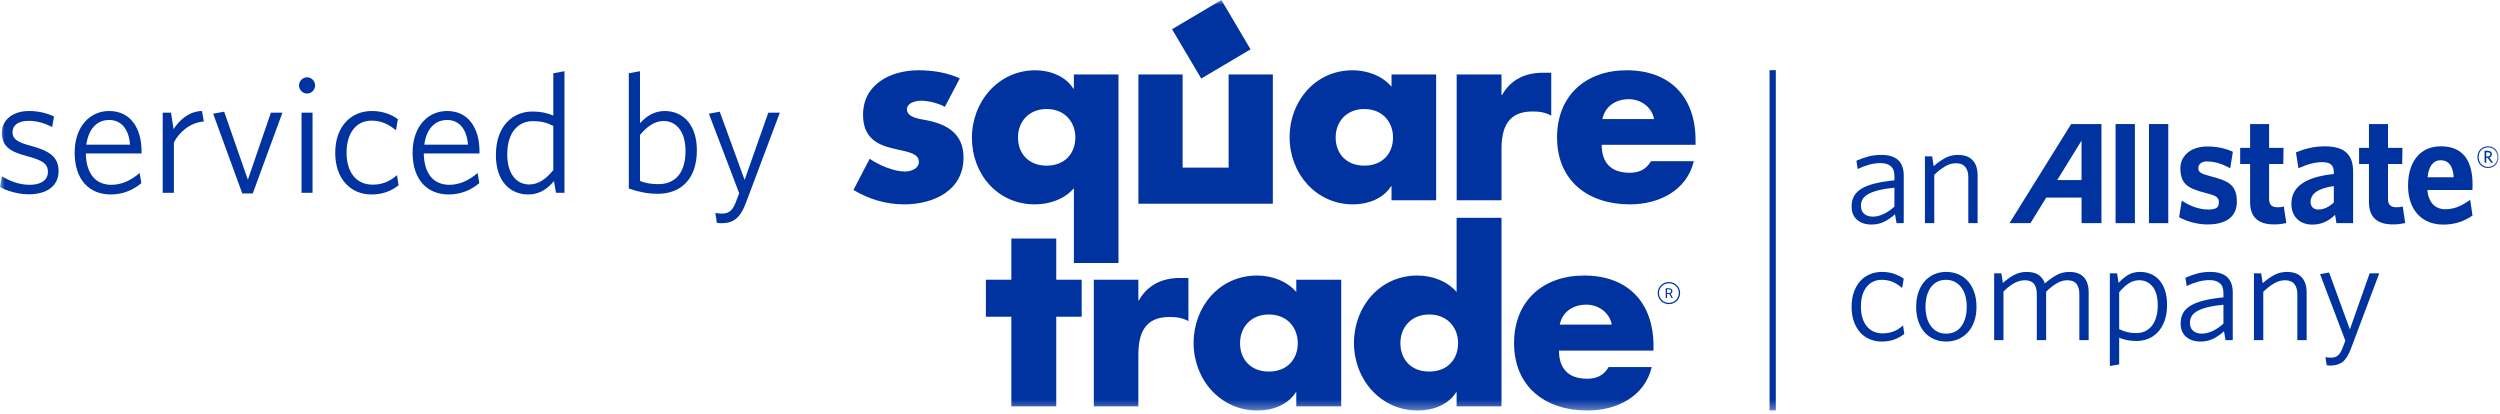 <?xml version="1.0" encoding="UTF-8"?>
<svg width="266px" height="44px" viewBox="0 0 266 44" version="1.1" xmlns="http://www.w3.org/2000/svg" xmlns:xlink="http://www.w3.org/1999/xlink">
    <title>Group 46</title>
    <defs>
        <polygon id="path-1" points="0 43.68 265.847 43.68 265.847 -5.27945161e-15 0 -5.27945161e-15"></polygon>
    </defs>
    <g id="Page-1" stroke="none" stroke-width="1" fill="none" fill-rule="evenodd">
        <g id="ServicePage_Template_Desktop_FAQExpanded" transform="translate(-1026, -23)">
            <g id="Group-46" transform="translate(1026, 23)">
                <path d="M221.475,19.16 L218.888,19.16 C219.05,18.903 221.475,14.962 221.475,14.962 L221.475,19.16 Z M220.371,13.199 L213.812,23.742 L216.042,23.742 C216.042,23.742 217.659,21.117 217.715,21.028 L221.478,21.028 L221.479,23.743 L223.596,23.743 L223.596,13.199 L220.371,13.199 Z" id="Fill-1" fill="#0033A0"></path>
                <polygon id="Fill-3" fill="#0033A0" points="225.097 13.199 225.097 23.743 227.154 23.743 227.154 13.199"></polygon>
                <mask id="mask-2" fill="white">
                    <use xlink:href="#path-1"></use>
                </mask>
                <g id="Clip-6"></g>
                <polygon id="Fill-5" fill="#0033A0" mask="url(#mask-2)" points="228.65 23.743 230.704 23.743 230.704 13.199 228.65 13.199"></polygon>
                <path d="M235.231,18.763 C234.112,18.471 233.878,18.307 233.907,17.842 C233.932,17.419 234.275,17.176 234.85,17.176 C235.561,17.176 236.43,17.426 237.177,17.845 L237.294,17.913 L237.577,16.153 L237.511,16.122 C236.744,15.772 235.826,15.585 234.85,15.585 C233.911,15.585 233.113,15.875 232.597,16.4 C232.189,16.819 231.98,17.362 231.99,17.963 C232.026,19.589 232.801,20.049 234.636,20.521 C235.85,20.82 236.096,20.998 236.087,21.577 C236.08,22.097 235.77,22.293 234.945,22.293 C234.082,22.293 233.108,21.975 232.264,21.423 L232.142,21.342 L231.856,23.107 L231.917,23.141 C232.575,23.503 233.698,23.882 234.882,23.882 C236.03,23.882 236.878,23.61 237.402,23.081 C237.811,22.665 238.012,22.102 238.002,21.405 C237.976,19.659 237.095,19.244 235.231,18.763" id="Fill-7" fill="#0033A0" mask="url(#mask-2)"></path>
                <path d="M242.997,21.966 L242.891,21.994 C242.749,22.033 242.571,22.053 242.326,22.053 C241.717,22.053 241.433,21.778 241.433,21.184 L241.433,17.45 L242.941,17.45 L242.969,15.734 L241.433,15.734 L241.433,13.199 L239.411,13.199 L239.411,15.734 L238.354,15.734 L238.354,17.45 L239.411,17.45 L239.411,21.494 C239.411,23.095 240.247,23.878 241.971,23.878 C242.527,23.878 242.868,23.815 243.171,23.749 L243.263,23.731 L242.997,21.966 Z" id="Fill-8" fill="#0033A0" mask="url(#mask-2)"></path>
                <path d="M246.663,22.293 C246.158,22.293 245.844,21.983 245.844,21.485 C245.844,20.598 246.699,20.018 248.32,19.801 L248.32,21.538 C247.817,22.029 247.245,22.293 246.663,22.293 M247.374,15.569 C246.095,15.569 245.13,15.88 244.362,16.181 L244.289,16.21 L244.553,17.901 L244.668,17.85 C245.589,17.443 246.369,17.253 247.129,17.253 C247.939,17.253 248.32,17.588 248.32,18.309 L248.32,18.516 C245.283,18.829 243.804,19.865 243.804,21.685 C243.804,23.029 244.675,23.897 246.026,23.897 C246.962,23.897 247.738,23.556 248.454,22.86 C248.493,23.093 248.597,23.742 248.597,23.742 L250.373,23.742 L250.373,18.255 C250.373,16.424 249.421,15.569 247.374,15.569" id="Fill-9" fill="#0033A0" mask="url(#mask-2)"></path>
                <path d="M255.649,21.966 L255.544,21.994 C255.403,22.033 255.222,22.053 254.982,22.053 C254.37,22.053 254.083,21.778 254.083,21.184 L254.083,17.45 L255.594,17.45 L255.622,15.734 L254.083,15.734 L254.083,13.199 L252.057,13.199 L252.057,15.734 L251.006,15.734 L251.006,17.45 L252.057,17.45 L252.057,21.494 C252.057,23.095 252.899,23.878 254.623,23.878 C255.178,23.878 255.535,23.812 255.824,23.749 L255.914,23.731 L255.649,21.966 Z" id="Fill-10" fill="#0033A0" mask="url(#mask-2)"></path>
                <path d="M258.299,18.859 C258.391,17.711 258.891,17.051 259.681,17.051 C260.744,17.051 261.026,18.009 261.068,18.859 L258.299,18.859 Z M262.7,21.349 C261.78,21.987 261.028,22.262 260.177,22.262 C259.073,22.262 258.387,21.515 258.27,20.215 L263.062,20.215 L263.083,19.667 C263.083,16.953 261.955,15.573 259.727,15.569 C258.748,15.566 257.946,15.873 257.342,16.478 C256.605,17.21 256.216,18.349 256.216,19.76 C256.216,22.315 257.661,23.897 259.975,23.897 C261.106,23.897 262.131,23.582 263.026,22.967 L263.076,22.933 L262.827,21.259 L262.7,21.349 Z" id="Fill-11" fill="#0033A0" mask="url(#mask-2)"></path>
                <path d="M264.698,16.208 L264.534,16.208 L264.534,16.64 L264.692,16.64 C264.856,16.64 264.96,16.565 264.96,16.421 C264.96,16.283 264.866,16.208 264.698,16.208 L264.698,16.208 Z M265.059,17.333 L264.677,16.788 L264.539,16.788 L264.539,17.318 L264.36,17.318 L264.36,16.04 L264.702,16.04 C264.97,16.04 265.143,16.178 265.143,16.411 C265.143,16.605 265.029,16.718 264.876,16.763 L265.252,17.288 L265.059,17.333 Z M264.722,15.683 C264.142,15.683 263.731,16.094 263.731,16.718 C263.731,17.347 264.147,17.759 264.722,17.759 C265.301,17.759 265.717,17.347 265.717,16.724 C265.717,16.094 265.297,15.683 264.722,15.683 L264.722,15.683 Z M264.722,17.873 C264.053,17.873 263.602,17.397 263.602,16.718 C263.602,16.044 264.058,15.569 264.727,15.569 C265.391,15.569 265.847,16.044 265.847,16.724 C265.847,17.397 265.386,17.873 264.722,17.873 L264.722,17.873 Z" id="Fill-12" fill="#0033A0" mask="url(#mask-2)"></path>
                <polygon id="Fill-13" fill="#0033A0" mask="url(#mask-2)" points="188.282 43.67 188.946 43.67 188.946 7.464 188.282 7.464"></polygon>
                <path d="M201.566,19.969 C200.867,20.039 200.288,20.134 199.829,20.255 C199.37,20.374 199.006,20.516 198.737,20.675 C198.467,20.836 198.277,21.019 198.168,21.224 C198.058,21.429 198.004,21.652 198.004,21.893 C198.004,22.274 198.121,22.562 198.355,22.757 C198.589,22.953 198.896,23.05 199.276,23.05 C199.655,23.05 200.043,22.953 200.443,22.757 C200.842,22.562 201.216,22.304 201.566,21.983 L201.566,19.969 Z M201.794,23.742 L201.626,22.795 C201.296,23.106 200.924,23.366 200.509,23.577 C200.095,23.787 199.633,23.892 199.124,23.892 C198.504,23.892 197.998,23.727 197.603,23.396 C197.208,23.065 197.011,22.584 197.011,21.953 C197.011,21.532 197.099,21.166 197.273,20.857 C197.448,20.545 197.72,20.279 198.09,20.06 C198.459,19.839 198.931,19.659 199.506,19.519 C200.08,19.378 200.766,19.268 201.566,19.187 L201.566,18.722 C201.566,18.241 201.434,17.893 201.169,17.677 C200.904,17.461 200.548,17.354 200.098,17.354 C199.679,17.354 199.264,17.411 198.855,17.527 C198.446,17.642 198.047,17.795 197.657,17.985 L197.522,17.098 C197.943,16.918 198.361,16.77 198.777,16.655 C199.193,16.539 199.657,16.482 200.168,16.482 C201.761,16.482 202.558,17.213 202.558,18.677 L202.558,23.742 L201.794,23.742 Z" id="Fill-14" fill="#0033A0" mask="url(#mask-2)"></path>
                <path d="M209.427,23.742 L209.427,18.842 C209.427,18.381 209.319,18.02 209.104,17.76 C208.888,17.499 208.555,17.369 208.104,17.369 C207.723,17.369 207.343,17.479 206.962,17.699 C206.581,17.92 206.195,18.221 205.805,18.601 L205.805,23.742 L204.812,23.742 L204.812,16.632 L205.579,16.632 L205.744,17.684 C206.135,17.334 206.539,17.045 206.954,16.82 C207.37,16.594 207.819,16.482 208.3,16.482 C209.011,16.482 209.542,16.672 209.893,17.053 C210.244,17.434 210.419,17.97 210.419,18.662 L210.419,23.742 L209.427,23.742 Z" id="Fill-15" fill="#0033A0" mask="url(#mask-2)"></path>
                <path d="M201.513,36.139 C201.127,36.274 200.694,36.341 200.213,36.341 C199.762,36.341 199.339,36.259 198.943,36.094 C198.547,35.929 198.207,35.688 197.924,35.373 C197.641,35.057 197.418,34.671 197.256,34.215 C197.093,33.759 197.011,33.236 197.011,32.644 C197.011,32.043 197.095,31.512 197.263,31.05 C197.43,30.59 197.658,30.201 197.947,29.885 C198.235,29.57 198.577,29.333 198.973,29.172 C199.369,29.012 199.792,28.932 200.243,28.932 C200.724,28.932 201.157,28.999 201.543,29.135 C201.929,29.27 202.267,29.442 202.558,29.652 L202.392,30.645 C202.052,30.349 201.708,30.131 201.363,29.987 C201.017,29.844 200.638,29.773 200.228,29.773 C199.546,29.773 199.005,30.027 198.604,30.534 C198.203,31.041 198.003,31.737 198.003,32.621 C198.003,33.506 198.208,34.202 198.619,34.709 C199.03,35.217 199.597,35.469 200.318,35.469 C200.699,35.469 201.062,35.41 201.408,35.29 C201.754,35.17 202.112,34.949 202.483,34.628 L202.618,35.53 C202.267,35.8 201.899,36.004 201.513,36.139" id="Fill-16" fill="#0033A0" mask="url(#mask-2)"></path>
                <path d="M209.119,31.501 C209.024,31.151 208.881,30.847 208.691,30.592 C208.5,30.336 208.27,30.136 207.999,29.992 C207.729,29.845 207.413,29.774 207.052,29.774 C206.701,29.774 206.391,29.843 206.12,29.983 C205.849,30.124 205.622,30.321 205.436,30.577 C205.251,30.832 205.111,31.136 205.015,31.486 C204.92,31.837 204.873,32.223 204.873,32.644 C204.873,33.055 204.92,33.433 205.015,33.779 C205.111,34.125 205.251,34.426 205.436,34.68 C205.622,34.937 205.849,35.137 206.12,35.282 C206.391,35.428 206.701,35.499 207.052,35.499 C207.774,35.499 208.322,35.234 208.698,34.704 C209.074,34.173 209.261,33.486 209.261,32.644 C209.261,32.233 209.214,31.852 209.119,31.501 M210.051,34.215 C209.886,34.671 209.657,35.057 209.367,35.373 C209.076,35.688 208.733,35.928 208.337,36.094 C207.941,36.259 207.518,36.341 207.068,36.341 C206.617,36.341 206.195,36.259 205.804,36.094 C205.414,35.928 205.076,35.688 204.79,35.373 C204.505,35.057 204.281,34.671 204.121,34.215 C203.96,33.759 203.88,33.236 203.88,32.644 C203.88,32.053 203.964,31.527 204.128,31.065 C204.294,30.605 204.519,30.216 204.805,29.9 C205.091,29.586 205.426,29.344 205.812,29.179 C206.198,29.013 206.617,28.931 207.068,28.931 C207.528,28.931 207.956,29.013 208.352,29.179 C208.748,29.344 209.089,29.586 209.374,29.9 C209.66,30.216 209.886,30.605 210.051,31.065 C210.217,31.527 210.299,32.053 210.299,32.644 C210.299,33.236 210.217,33.759 210.051,34.215" id="Fill-17" fill="#0033A0" mask="url(#mask-2)"></path>
                <path d="M221.242,36.192 L221.242,31.291 C221.242,30.83 221.141,30.469 220.942,30.209 C220.743,29.948 220.414,29.818 219.954,29.818 C219.585,29.818 219.216,29.926 218.847,30.142 C218.478,30.357 218.098,30.655 217.709,31.035 L217.709,36.192 L216.717,36.192 L216.717,31.291 C216.717,30.83 216.617,30.469 216.417,30.209 C216.216,29.948 215.886,29.818 215.425,29.818 C215.053,29.818 214.68,29.923 214.305,30.133 C213.929,30.344 213.55,30.64 213.17,31.02 L213.17,36.192 L212.178,36.192 L212.178,29.082 L212.944,29.082 L213.109,30.103 C213.49,29.763 213.884,29.482 214.29,29.261 C214.696,29.041 215.139,28.932 215.62,28.932 C216.171,28.932 216.602,29.04 216.913,29.255 C217.223,29.471 217.444,29.773 217.574,30.163 C217.965,29.813 218.37,29.52 218.791,29.284 C219.213,29.05 219.669,28.932 220.16,28.932 C220.871,28.932 221.394,29.122 221.73,29.503 C222.066,29.884 222.234,30.414 222.234,31.096 L222.234,36.192 L221.242,36.192 Z" id="Fill-18" fill="#0033A0" mask="url(#mask-2)"></path>
                <path d="M229.033,30.494 C228.666,30.044 228.196,29.818 227.623,29.818 C227.2,29.818 226.818,29.933 226.476,30.163 C226.134,30.394 225.802,30.705 225.48,31.096 L225.48,35.018 C225.762,35.16 226.043,35.264 226.325,35.335 C226.607,35.404 226.934,35.439 227.306,35.439 C227.628,35.439 227.927,35.38 228.204,35.26 C228.48,35.139 228.721,34.953 228.928,34.704 C229.134,34.453 229.295,34.145 229.41,33.779 C229.526,33.413 229.584,32.98 229.584,32.479 C229.584,31.607 229.4,30.945 229.033,30.494 M230.313,34.132 C230.137,34.612 229.9,35.014 229.599,35.335 C229.299,35.655 228.952,35.893 228.562,36.049 C228.171,36.204 227.76,36.282 227.329,36.282 C226.978,36.282 226.648,36.252 226.337,36.191 C226.026,36.131 225.741,36.046 225.48,35.935 L225.48,38.777 L224.488,38.942 L224.488,29.081 L225.255,29.081 L225.42,30.103 C225.7,29.784 226.024,29.508 226.39,29.276 C226.755,29.046 227.199,28.931 227.72,28.931 C228.111,28.931 228.479,29.002 228.825,29.141 C229.17,29.282 229.473,29.498 229.734,29.788 C229.995,30.078 230.201,30.444 230.351,30.885 C230.501,31.326 230.576,31.842 230.576,32.434 C230.576,33.085 230.488,33.651 230.313,34.132" id="Fill-19" fill="#0033A0" mask="url(#mask-2)"></path>
                <path d="M236.574,32.419 C235.875,32.489 235.296,32.584 234.837,32.704 C234.378,32.824 234.014,32.965 233.745,33.125 C233.475,33.286 233.285,33.469 233.176,33.674 C233.066,33.879 233.011,34.102 233.011,34.343 C233.011,34.724 233.128,35.012 233.362,35.206 C233.597,35.403 233.904,35.499 234.284,35.499 C234.662,35.499 235.051,35.403 235.451,35.206 C235.85,35.012 236.224,34.754 236.574,34.433 L236.574,32.419 Z M236.801,36.192 L236.634,35.245 C236.304,35.556 235.932,35.815 235.517,36.026 C235.103,36.237 234.641,36.341 234.132,36.341 C233.512,36.341 233.005,36.176 232.611,35.845 C232.216,35.515 232.019,35.034 232.019,34.402 C232.019,33.982 232.107,33.616 232.281,33.306 C232.456,32.995 232.728,32.729 233.098,32.509 C233.467,32.288 233.939,32.108 234.514,31.968 C235.088,31.827 235.775,31.717 236.574,31.637 L236.574,31.171 C236.574,30.69 236.441,30.342 236.177,30.126 C235.912,29.911 235.555,29.803 235.106,29.803 C234.686,29.803 234.272,29.86 233.863,29.976 C233.454,30.091 233.055,30.244 232.665,30.434 L232.53,29.548 C232.951,29.367 233.369,29.22 233.785,29.104 C234.201,28.988 234.665,28.932 235.175,28.932 C236.769,28.932 237.566,29.662 237.566,31.126 L237.566,36.192 L236.801,36.192 Z" id="Fill-20" fill="#0033A0" mask="url(#mask-2)"></path>
                <path d="M244.435,36.192 L244.435,31.291 C244.435,30.83 244.327,30.469 244.112,30.209 C243.896,29.948 243.563,29.818 243.112,29.818 C242.731,29.818 242.35,29.929 241.97,30.148 C241.589,30.369 241.203,30.67 240.813,31.05 L240.813,36.192 L239.82,36.192 L239.82,29.082 L240.587,29.082 L240.752,30.133 C241.143,29.783 241.546,29.494 241.962,29.27 C242.378,29.044 242.827,28.932 243.308,28.932 C244.019,28.932 244.55,29.122 244.901,29.503 C245.251,29.884 245.427,30.419 245.427,31.111 L245.427,36.192 L244.435,36.192 Z" id="Fill-21" fill="#0033A0" mask="url(#mask-2)"></path>
                <path d="M250.147,37.078 C249.886,37.77 249.588,38.245 249.253,38.506 C248.917,38.767 248.483,38.897 247.953,38.897 C247.872,38.897 247.8,38.892 247.735,38.882 C247.669,38.872 247.612,38.863 247.561,38.853 L247.427,37.995 C247.506,38.015 247.596,38.03 247.697,38.04 C247.797,38.05 247.902,38.055 248.012,38.055 C248.303,38.055 248.541,37.985 248.727,37.844 C248.912,37.704 249.075,37.458 249.215,37.106 L249.546,36.249 L246.855,29.171 L247.817,28.992 L250.027,35.049 L252.131,29.081 L253.153,29.081 L250.147,37.078 Z" id="Fill-22" fill="#0033A0" mask="url(#mask-2)"></path>
                <polygon id="Fill-23" fill="#0033A0" mask="url(#mask-2)" points="130.725 7.923 130.725 17.834 125.83 17.834 125.83 7.923 121.127 7.923 121.127 21.674 135.43 21.674 135.43 7.923"></polygon>
                <polygon id="Fill-24" fill="#0033A0" mask="url(#mask-2)" points="133.06 5.249 127.811 8.356 124.705 3.108 129.954 3.7150838e-05"></polygon>
                <path d="M121.122,31.967 L121.174,31.967 C122.094,30.315 123.669,29.577 125.53,29.577 L126.448,29.577 L126.448,34.175 C125.797,33.803 125.168,33.727 124.429,33.727 C121.782,33.727 121.122,35.487 121.122,37.8 L121.122,43.235 L116.383,43.235 L116.383,29.762 L121.122,29.762 L121.122,31.967 Z" id="Fill-25" fill="#0033A0" mask="url(#mask-2)"></path>
                <polygon id="Fill-26" fill="#0033A0" mask="url(#mask-2)" points="112.385 43.235 107.607 43.235 107.607 33.699 104.898 33.699 104.898 29.762 107.607 29.762 107.607 25.379 112.385 25.379 112.385 29.762 115.09 29.762 115.09 33.699 112.385 33.699"></polygon>
                <path d="M131.94,36.51 C131.94,38.222 133.062,39.534 135.009,39.534 C136.956,39.534 138.083,38.222 138.083,36.51 C138.083,34.86 136.956,33.461 135.009,33.461 C133.062,33.461 131.94,34.86 131.94,36.51 L131.94,36.51 Z M142.705,43.235 L137.925,43.235 L137.925,41.738 L137.874,41.738 C137.031,43.078 135.379,43.681 133.804,43.681 C129.807,43.681 126.999,40.344 126.999,36.489 C126.999,32.624 129.755,29.317 133.755,29.317 C135.304,29.317 136.927,29.894 137.925,31.074 L137.925,29.762 L142.705,29.762 L142.705,43.235 Z" id="Fill-27" fill="#0033A0" mask="url(#mask-2)"></path>
                <path d="M149.002,36.51 C149.002,38.222 150.123,39.534 152.065,39.534 C154.01,39.534 155.142,38.222 155.142,36.51 C155.142,34.86 154.01,33.461 152.065,33.461 C150.123,33.461 149.002,34.86 149.002,36.51 L149.002,36.51 Z M154.982,41.738 L154.933,41.738 C154.093,43.078 152.44,43.681 150.86,43.681 C146.868,43.681 144.061,40.344 144.061,36.489 C144.061,32.624 146.819,29.317 150.806,29.317 C152.363,29.317 153.986,29.894 154.982,31.074 L154.982,23.176 L159.76,23.176 L159.76,43.235 L154.982,43.235 L154.982,41.738 Z" id="Fill-28" fill="#0033A0" mask="url(#mask-2)"></path>
                <path d="M171.496,34.539 C171.258,33.254 170.076,32.415 168.789,32.415 C167.397,32.415 166.242,33.15 165.958,34.539 L171.496,34.539 Z M175.932,37.301 L165.875,37.301 C165.875,39.24 166.899,40.296 168.864,40.296 C169.893,40.296 170.63,39.954 171.155,39.059 L175.744,39.059 C174.986,42.235 171.969,43.68 168.895,43.68 C164.43,43.68 161.097,41.159 161.097,36.511 C161.097,32.024 164.168,29.317 168.553,29.317 C173.226,29.317 175.932,32.205 175.932,36.801 L175.932,37.301 Z" id="Fill-29" fill="#0033A0" mask="url(#mask-2)"></path>
                <path d="M100.536,11.366 C99.809,10.972 98.788,10.715 97.976,10.715 C97.436,10.715 96.495,10.946 96.495,11.624 C96.495,12.54 97.976,12.671 98.633,12.802 C100.851,13.244 102.519,14.286 102.519,16.766 C102.519,20.285 99.316,21.745 96.21,21.745 C94.299,21.745 92.428,21.198 90.807,20.208 L92.534,16.893 C93.495,17.571 95.109,18.251 96.286,18.251 C96.88,18.251 97.767,17.965 97.767,17.233 C97.767,16.19 96.286,16.137 94.794,15.746 C93.309,15.355 91.828,14.626 91.828,12.223 C91.828,8.936 94.794,7.478 97.717,7.478 C99.23,7.478 100.751,7.712 102.123,8.338 L100.536,11.366 Z" id="Fill-30" fill="#0033A0" mask="url(#mask-2)"></path>
                <path d="M108.313,14.626 C108.313,16.322 109.435,17.625 111.362,17.625 C113.293,17.625 114.418,16.322 114.418,14.626 C114.418,12.982 113.293,11.6 111.362,11.6 C109.435,11.6 108.313,12.982 108.313,14.626 L108.313,14.626 Z M119.007,27.98 L114.26,27.98 L114.26,20.024 C113.265,21.198 111.654,21.745 110.11,21.745 C106.118,21.745 103.411,18.507 103.411,14.652 C103.411,10.844 106.201,7.478 110.167,7.478 C111.729,7.478 113.376,8.106 114.208,9.433 L114.26,9.433 L114.26,7.921 L119.007,7.921 L119.007,27.98 Z" id="Fill-31" fill="#0033A0" mask="url(#mask-2)"></path>
                <path d="M142.114,14.626 C142.114,16.322 143.234,17.625 145.164,17.625 C147.096,17.625 148.218,16.322 148.218,14.626 C148.218,12.982 147.096,11.6 145.164,11.6 C143.234,11.6 142.114,12.982 142.114,14.626 L142.114,14.626 Z M152.805,21.305 L148.058,21.305 L148.058,19.814 L148.011,19.814 C147.173,21.146 145.53,21.745 143.965,21.745 C140.001,21.745 137.212,18.433 137.212,14.599 C137.212,10.763 139.947,7.478 143.913,7.478 C145.452,7.478 147.07,8.049 148.058,9.228 L148.058,7.921 L152.805,7.921 L152.805,21.305 Z" id="Fill-32" fill="#0033A0" mask="url(#mask-2)"></path>
                <path d="M159.76,10.113 L159.816,10.113 C160.733,8.468 162.296,7.74 164.142,7.74 L165.053,7.74 L165.053,12.306 C164.404,11.941 163.78,11.861 163.051,11.861 C160.416,11.861 159.76,13.607 159.76,15.902 L159.76,21.305 L154.99,21.305 L154.99,7.921 L159.76,7.921 L159.76,10.113 Z" id="Fill-33" fill="#0033A0" mask="url(#mask-2)"></path>
                <path d="M175.994,12.671 C175.762,11.394 174.593,10.554 173.308,10.554 C171.928,10.554 170.782,11.287 170.497,12.671 L175.994,12.671 Z M180.408,15.405 L170.421,15.405 C170.421,17.34 171.433,18.38 173.388,18.38 C174.41,18.38 175.141,18.038 175.663,17.152 L180.224,17.152 C179.462,20.313 176.468,21.745 173.414,21.745 C168.983,21.745 165.671,19.241 165.671,14.626 C165.671,10.167 168.721,7.478 173.078,7.478 C177.722,7.478 180.408,10.348 180.408,14.915 L180.408,15.405 Z" id="Fill-34" fill="#0033A0" mask="url(#mask-2)"></path>
                <path d="M177.572,30.004 C176.912,30.004 176.377,30.531 176.377,31.182 C176.377,31.833 176.912,32.361 177.572,32.361 C178.232,32.361 178.767,31.833 178.767,31.182 C178.767,30.531 178.232,30.004 177.572,30.004 L177.572,30.004 Z M177.572,30.139 C178.155,30.139 178.63,30.607 178.63,31.182 C178.63,31.757 178.155,32.225 177.572,32.225 C176.989,32.225 176.514,31.757 176.514,31.182 C176.514,30.607 176.989,30.139 177.572,30.139 L177.572,30.139 Z M177.373,31.173 L177.583,31.173 C177.651,31.173 177.705,31.155 177.745,31.121 C177.786,31.086 177.806,31.04 177.806,30.981 C177.806,30.918 177.787,30.869 177.748,30.835 C177.71,30.801 177.655,30.784 177.583,30.784 L177.373,30.784 L177.373,31.173 Z M177.617,31.283 L177.373,31.283 L177.373,31.698 L177.235,31.698 L177.235,30.673 L177.579,30.673 C177.696,30.673 177.786,30.7 177.849,30.752 C177.912,30.805 177.943,30.881 177.943,30.982 C177.943,31.045 177.926,31.101 177.891,31.148 C177.856,31.196 177.807,31.231 177.745,31.255 L177.989,31.689 L177.989,31.698 L177.842,31.698 L177.617,31.283 Z" id="Fill-35" fill="#0033A0" mask="url(#mask-2)"></path>
                <path d="M3.062,20.673 C1.927,20.673 0.738,20.313 -0,19.899 L0.198,18.746 C0.991,19.25 2.035,19.664 3.17,19.664 C4.359,19.664 5.098,19.16 5.098,18.295 C5.098,17.449 4.594,17.07 2.9,16.62 C1.009,16.134 0.198,15.521 0.198,14.117 C0.198,12.784 1.333,11.811 3.098,11.811 C4.107,11.811 4.99,12.045 5.746,12.387 L5.548,13.522 C4.773,13.108 3.909,12.856 3.062,12.856 C1.892,12.856 1.333,13.36 1.333,14.063 C1.333,14.765 1.801,15.125 3.242,15.503 C5.26,16.044 6.233,16.692 6.233,18.205 C6.233,19.755 5.026,20.673 3.062,20.673" id="Fill-36" fill="#0033A0" mask="url(#mask-2)"></path>
                <path d="M9.187,15.395 L13.835,15.395 C13.727,13.864 12.988,12.765 11.619,12.765 C10.286,12.765 9.403,13.756 9.187,15.395 M11.781,20.691 C9.548,20.691 7.944,19.178 7.944,16.242 C7.944,13.504 9.529,11.811 11.619,11.811 C13.942,11.811 15.06,13.72 15.06,16.08 L15.06,16.332 L9.133,16.332 C9.169,18.439 10.142,19.664 11.853,19.664 C12.988,19.664 13.979,19.16 14.861,18.404 L15.041,19.484 C14.195,20.205 13.096,20.691 11.781,20.691" id="Fill-37" fill="#0033A0" mask="url(#mask-2)"></path>
                <path d="M18.501,15.161 L18.501,20.511 L17.312,20.511 L17.312,11.991 L18.195,11.991 L18.465,13.738 C19.095,12.784 20.086,11.847 21.491,11.811 L21.689,12.928 C20.284,13.018 19.077,14.026 18.501,15.161" id="Fill-38" fill="#0033A0" mask="url(#mask-2)"></path>
                <polygon id="Fill-39" fill="#0033A0" mask="url(#mask-2)" points="26.895 20.583 25.778 20.583 22.68 12.099 23.851 11.883 26.373 19.124 28.823 11.991 30.047 11.991"></polygon>
                <path d="M32.083,20.511 L33.254,20.511 L33.254,11.991 L32.083,11.991 L32.083,20.511 Z M32.678,9.955 C32.21,9.955 31.813,9.559 31.813,9.09 C31.813,8.622 32.21,8.226 32.678,8.226 C33.146,8.226 33.525,8.622 33.525,9.09 C33.525,9.559 33.146,9.955 32.678,9.955 L32.678,9.955 Z" id="Fill-40" fill="#0033A0" mask="url(#mask-2)"></path>
                <path d="M39.505,20.691 C37.344,20.691 35.668,19.07 35.668,16.26 C35.668,13.396 37.397,11.811 39.559,11.811 C40.712,11.811 41.631,12.171 42.333,12.675 L42.135,13.864 C41.306,13.18 40.514,12.837 39.523,12.837 C37.902,12.837 36.875,14.152 36.875,16.242 C36.875,18.349 37.92,19.646 39.649,19.646 C40.55,19.646 41.361,19.394 42.243,18.638 L42.405,19.718 C41.577,20.367 40.658,20.691 39.505,20.691" id="Fill-41" fill="#0033A0" mask="url(#mask-2)"></path>
                <path d="M45.144,15.395 L49.791,15.395 C49.683,13.864 48.945,12.765 47.576,12.765 C46.243,12.765 45.36,13.756 45.144,15.395 M47.738,20.691 C45.504,20.691 43.901,19.178 43.901,16.242 C43.901,13.504 45.486,11.811 47.576,11.811 C49.899,11.811 51.016,13.72 51.016,16.08 L51.016,16.332 L45.09,16.332 C45.126,18.439 46.099,19.664 47.81,19.664 C48.945,19.664 49.935,19.16 50.818,18.404 L50.998,19.484 C50.152,20.205 49.053,20.691 47.738,20.691" id="Fill-42" fill="#0033A0" mask="url(#mask-2)"></path>
                <path d="M58.871,13.396 C58.204,13.054 57.574,12.891 56.691,12.891 C55.16,12.891 53.971,14.044 53.971,16.44 C53.971,18.512 54.962,19.628 56.313,19.628 C57.322,19.628 58.114,19.016 58.871,18.097 L58.871,13.396 Z M59.159,20.511 L58.943,19.268 C58.294,20.043 57.448,20.691 56.205,20.691 C54.331,20.691 52.764,19.358 52.764,16.494 C52.764,13.378 54.584,11.865 56.655,11.865 C57.52,11.865 58.276,12.027 58.871,12.297 L58.871,7.794 L60.06,7.577 L60.06,20.511 L59.159,20.511 Z" id="Fill-43" fill="#0033A0" mask="url(#mask-2)"></path>
                <path d="M70.598,12.873 C69.643,12.873 68.851,13.468 68.095,14.351 L68.095,19.25 C68.635,19.466 69.193,19.592 70.058,19.592 C71.751,19.592 72.94,18.494 72.94,16.062 C72.94,13.99 71.949,12.873 70.598,12.873 M70.004,20.619 C68.815,20.619 67.86,20.385 66.906,20.061 L66.906,7.794 L68.095,7.578 L68.095,13.108 C68.707,12.441 69.536,11.811 70.724,11.811 C72.58,11.811 74.147,13.162 74.147,16.008 C74.147,19.124 72.364,20.619 70.004,20.619" id="Fill-44" fill="#0033A0" mask="url(#mask-2)"></path>
                <path d="M79.372,21.574 C78.759,23.231 78.003,23.753 76.742,23.753 C76.562,23.753 76.4,23.718 76.274,23.699 L76.111,22.654 C76.291,22.69 76.544,22.727 76.814,22.727 C77.516,22.727 77.931,22.42 78.255,21.592 L78.651,20.565 L75.427,12.099 L76.58,11.883 L79.227,19.142 L81.749,11.991 L82.974,11.991 L79.372,21.574 Z" id="Fill-45" fill="#0033A0" mask="url(#mask-2)"></path>
            </g>
        </g>
    </g>
</svg>